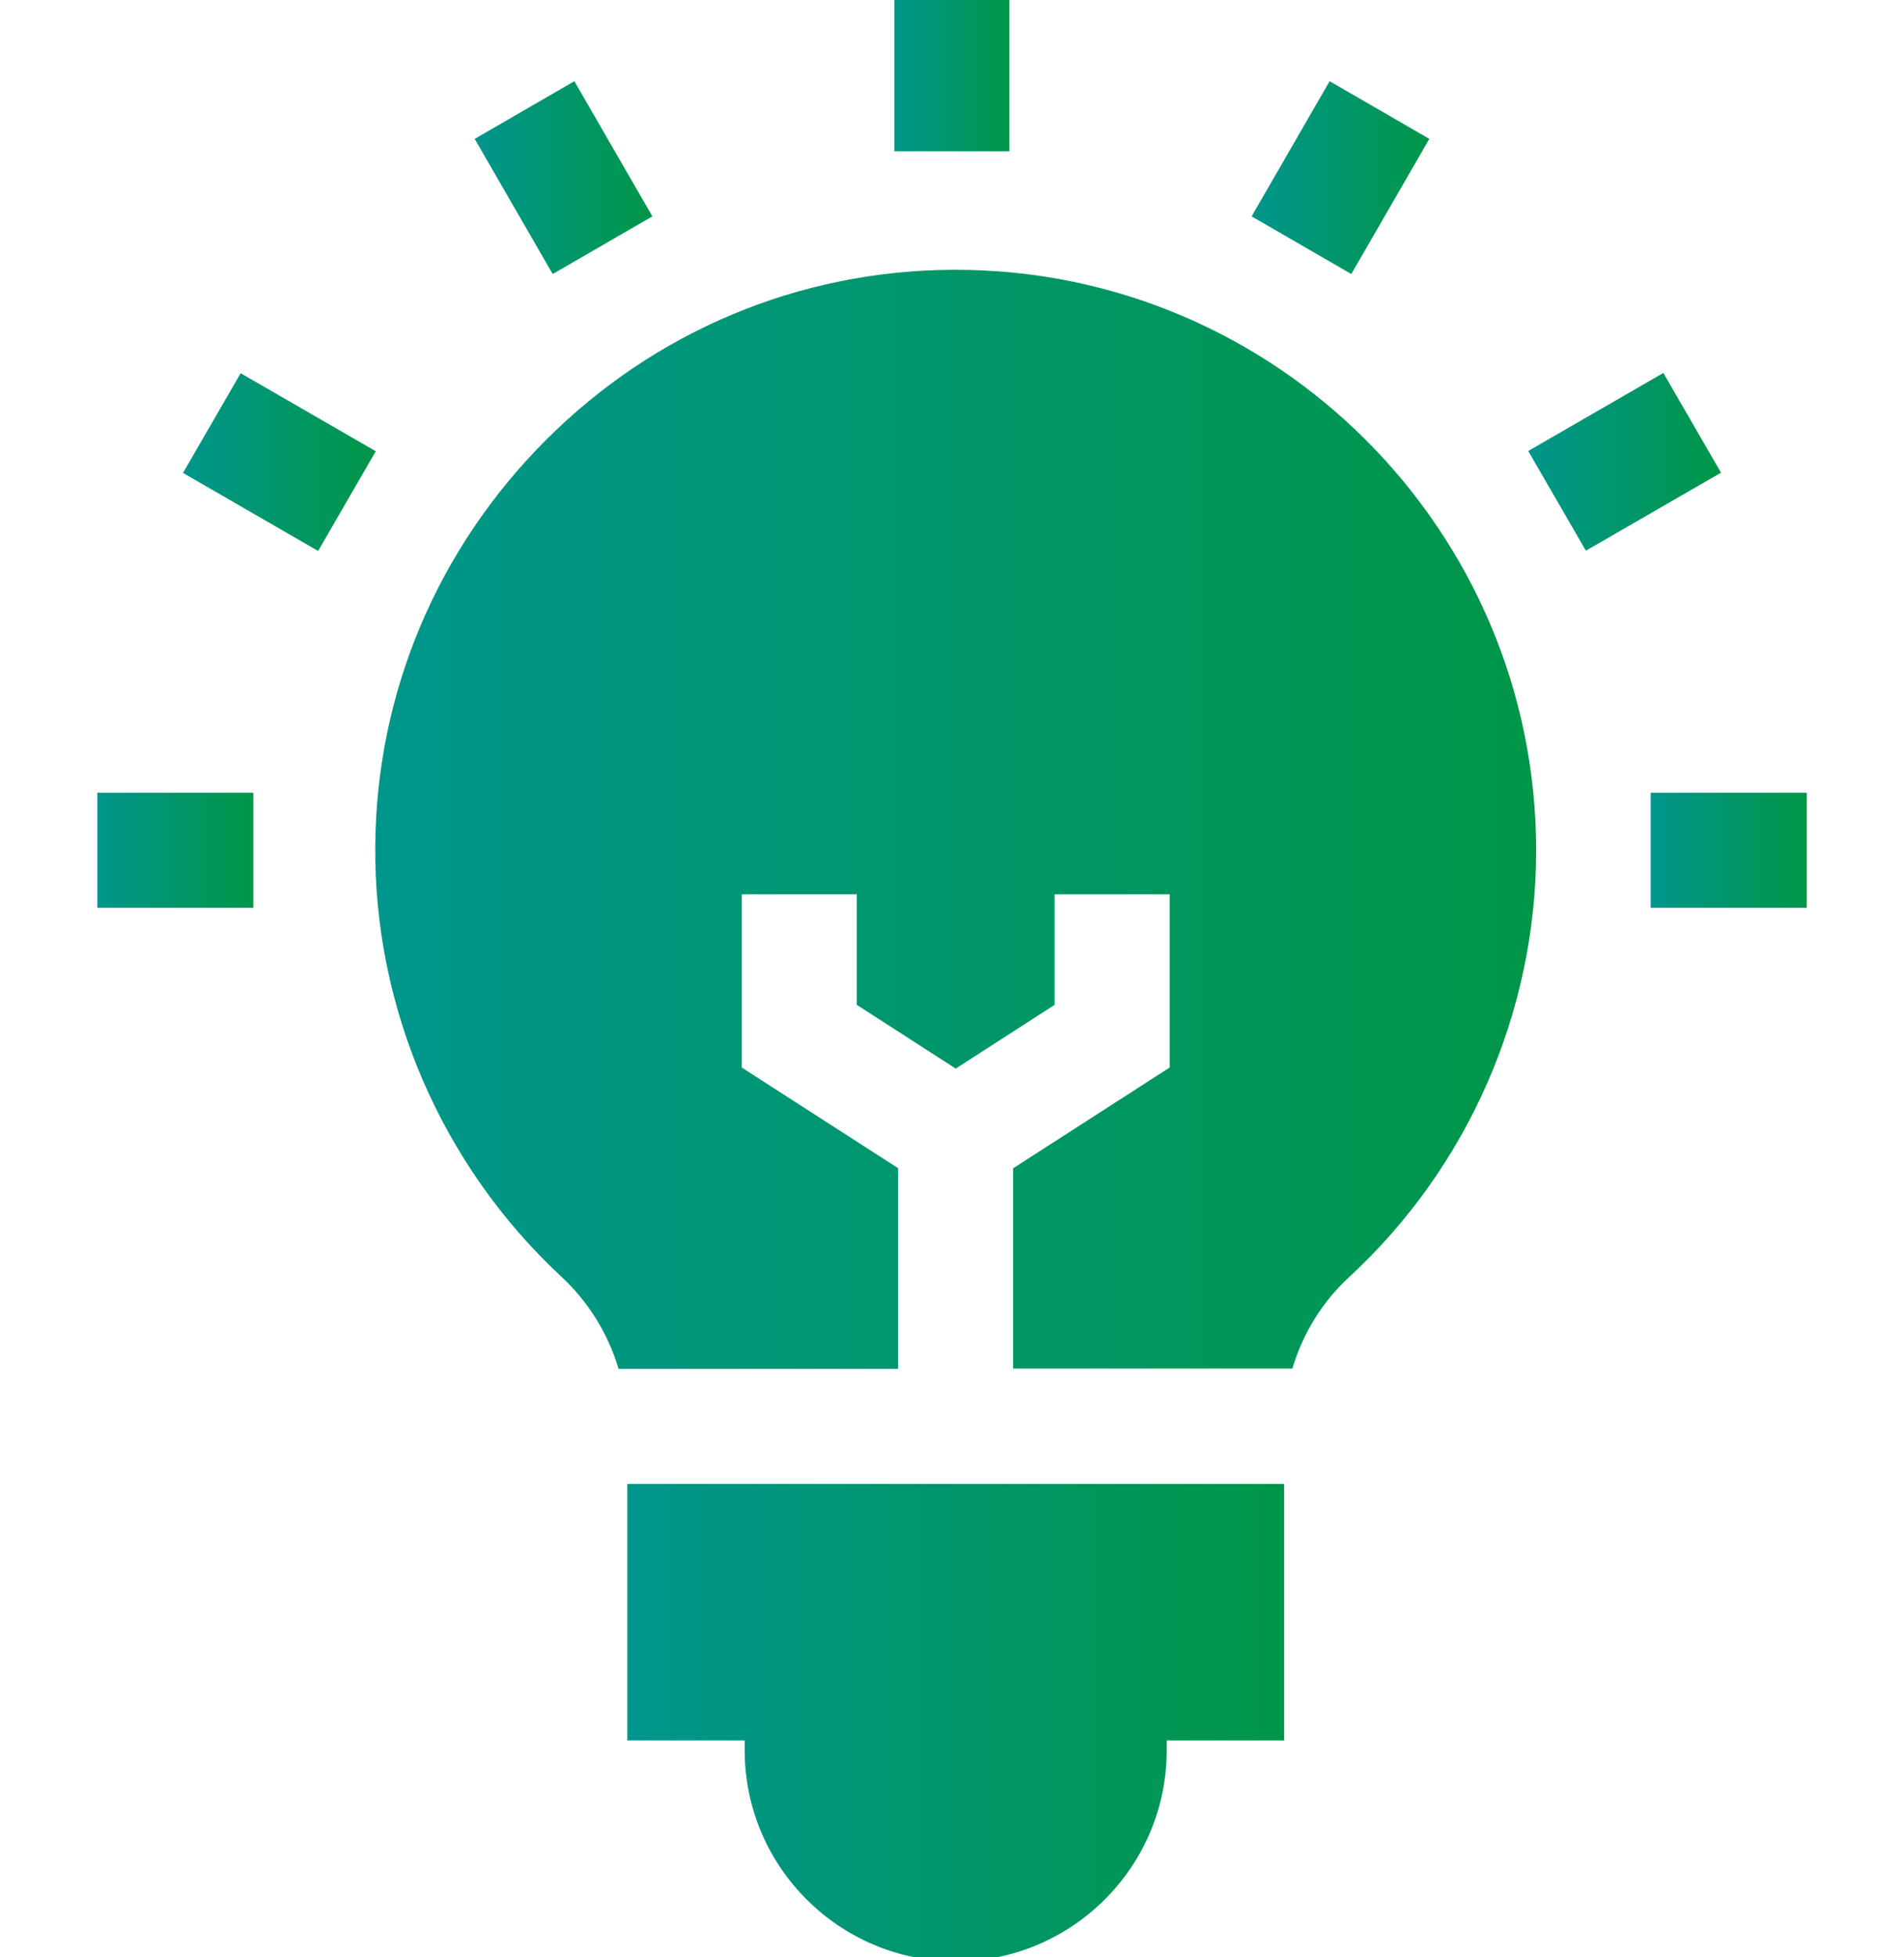 <?xml version="1.0" encoding="UTF-8"?>
<svg id="_レイヤー_1" data-name="レイヤー 1" xmlns="http://www.w3.org/2000/svg" xmlns:xlink="http://www.w3.org/1999/xlink" viewBox="0 0 72 74">
  <defs>
    <style>
      .cls-1 {
        fill: url(#_新規グラデーションスウォッチ_1);
      }

      .cls-2 {
        fill: url(#_新規グラデーションスウォッチ_1-2);
      }

      .cls-3 {
        fill: url(#_新規グラデーションスウォッチ_1-9);
      }

      .cls-4 {
        fill: url(#_新規グラデーションスウォッチ_1-5);
      }

      .cls-5 {
        fill: url(#_新規グラデーションスウォッチ_1-4);
      }

      .cls-6 {
        fill: url(#_新規グラデーションスウォッチ_1-3);
      }

      .cls-7 {
        fill: url(#_新規グラデーションスウォッチ_1-7);
      }

      .cls-8 {
        fill: url(#_新規グラデーションスウォッチ_1-6);
      }

      .cls-9 {
        fill: url(#_新規グラデーションスウォッチ_1-8);
      }
    </style>
    <linearGradient id="_新規グラデーションスウォッチ_1" data-name="新規グラデーションスウォッチ 1" x1="23.72" y1="65.13" x2="48.56" y2="65.13" gradientUnits="userSpaceOnUse">
      <stop offset="0" stop-color="#00968c"/>
      <stop offset="1" stop-color="#009648"/>
      <stop offset="1" stop-color="#000"/>
    </linearGradient>
    <linearGradient id="_新規グラデーションスウォッチ_1-2" data-name="新規グラデーションスウォッチ 1" x1="14.19" y1="30.97" x2="58.09" y2="30.97" xlink:href="#_新規グラデーションスウォッチ_1"/>
    <linearGradient id="_新規グラデーションスウォッチ_1-3" data-name="新規グラデーションスウォッチ 1" x1="33.82" y1="2.79" x2="38.18" y2="2.79" xlink:href="#_新規グラデーションスウォッチ_1"/>
    <linearGradient id="_新規グラデーションスウォッチ_1-4" data-name="新規グラデーションスウォッチ 1" x1="17.95" y1="6.71" x2="24.67" y2="6.71" xlink:href="#_新規グラデーションスウォッチ_1"/>
    <linearGradient id="_新規グラデーションスウォッチ_1-5" data-name="新規グラデーションスウォッチ 1" x1="6.92" y1="17.46" x2="14.2" y2="17.46" xlink:href="#_新規グラデーションスウォッチ_1"/>
    <linearGradient id="_新規グラデーションスウォッチ_1-6" data-name="新規グラデーションスウォッチ 1" x1="3.68" y1="32.15" x2="9.58" y2="32.15" xlink:href="#_新規グラデーションスウォッチ_1"/>
    <linearGradient id="_新規グラデーションスウォッチ_1-7" data-name="新規グラデーションスウォッチ 1" x1="62.42" y1="32.15" x2="68.32" y2="32.15" xlink:href="#_新規グラデーションスウォッチ_1"/>
    <linearGradient id="_新規グラデーションスウォッチ_1-8" data-name="新規グラデーションスウォッチ 1" x1="57.79" y1="17.46" x2="65.08" y2="17.46" xlink:href="#_新規グラデーションスウォッチ_1"/>
    <linearGradient id="_新規グラデーションスウォッチ_1-9" data-name="新規グラデーションスウォッチ 1" x1="47.33" y1="6.71" x2="54.05" y2="6.71" xlink:href="#_新規グラデーションスウォッチ_1"/>
  </defs>
  <path class="cls-1" d="M23.72,65.8h4.44v.37c0,4.4,3.58,7.98,7.98,7.98s7.98-3.58,7.98-7.98v-.37h4.44v-9.7h-24.84v9.7Z"/>
  <path class="cls-2" d="M33.97,44.17l-5.92-3.81v-6.55h4.35v4.18l3.74,2.41,3.74-2.41v-4.18h4.35v6.55l-5.92,3.81v7.57h10.56c.39-1.31,1.12-2.51,2.14-3.45,4.5-4.15,7.08-10.03,7.08-16.14,0-12.1-9.85-21.95-21.95-21.95h-.16c-5.77.04-11.22,2.32-15.33,6.43-4.11,4.11-6.41,9.55-6.46,15.32-.06,6.16,2.51,12.1,7.02,16.3,1.04.96,1.79,2.18,2.18,3.5h10.57v-7.57h0Z"/>
  <path class="cls-6" d="M33.82-.16h4.35v5.88h-4.35V-.16Z"/>
  <path class="cls-5" d="M17.95,5.25l3.77-2.18,2.95,5.11-3.77,2.18-2.95-5.11Z"/>
  <path class="cls-4" d="M6.92,17.88l2.18-3.77,5.11,2.95-2.18,3.77-5.11-2.95Z"/>
  <path class="cls-8" d="M3.68,29.97h5.9v4.35H3.68v-4.35Z"/>
  <path class="cls-7" d="M62.42,29.97h5.9v4.35h-5.9v-4.35Z"/>
  <path class="cls-9" d="M57.79,17.05l5.11-2.95,2.18,3.77-5.11,2.95-2.18-3.77Z"/>
  <path class="cls-3" d="M47.33,8.18l2.95-5.11,3.77,2.18-2.95,5.11-3.77-2.18Z"/>
</svg>